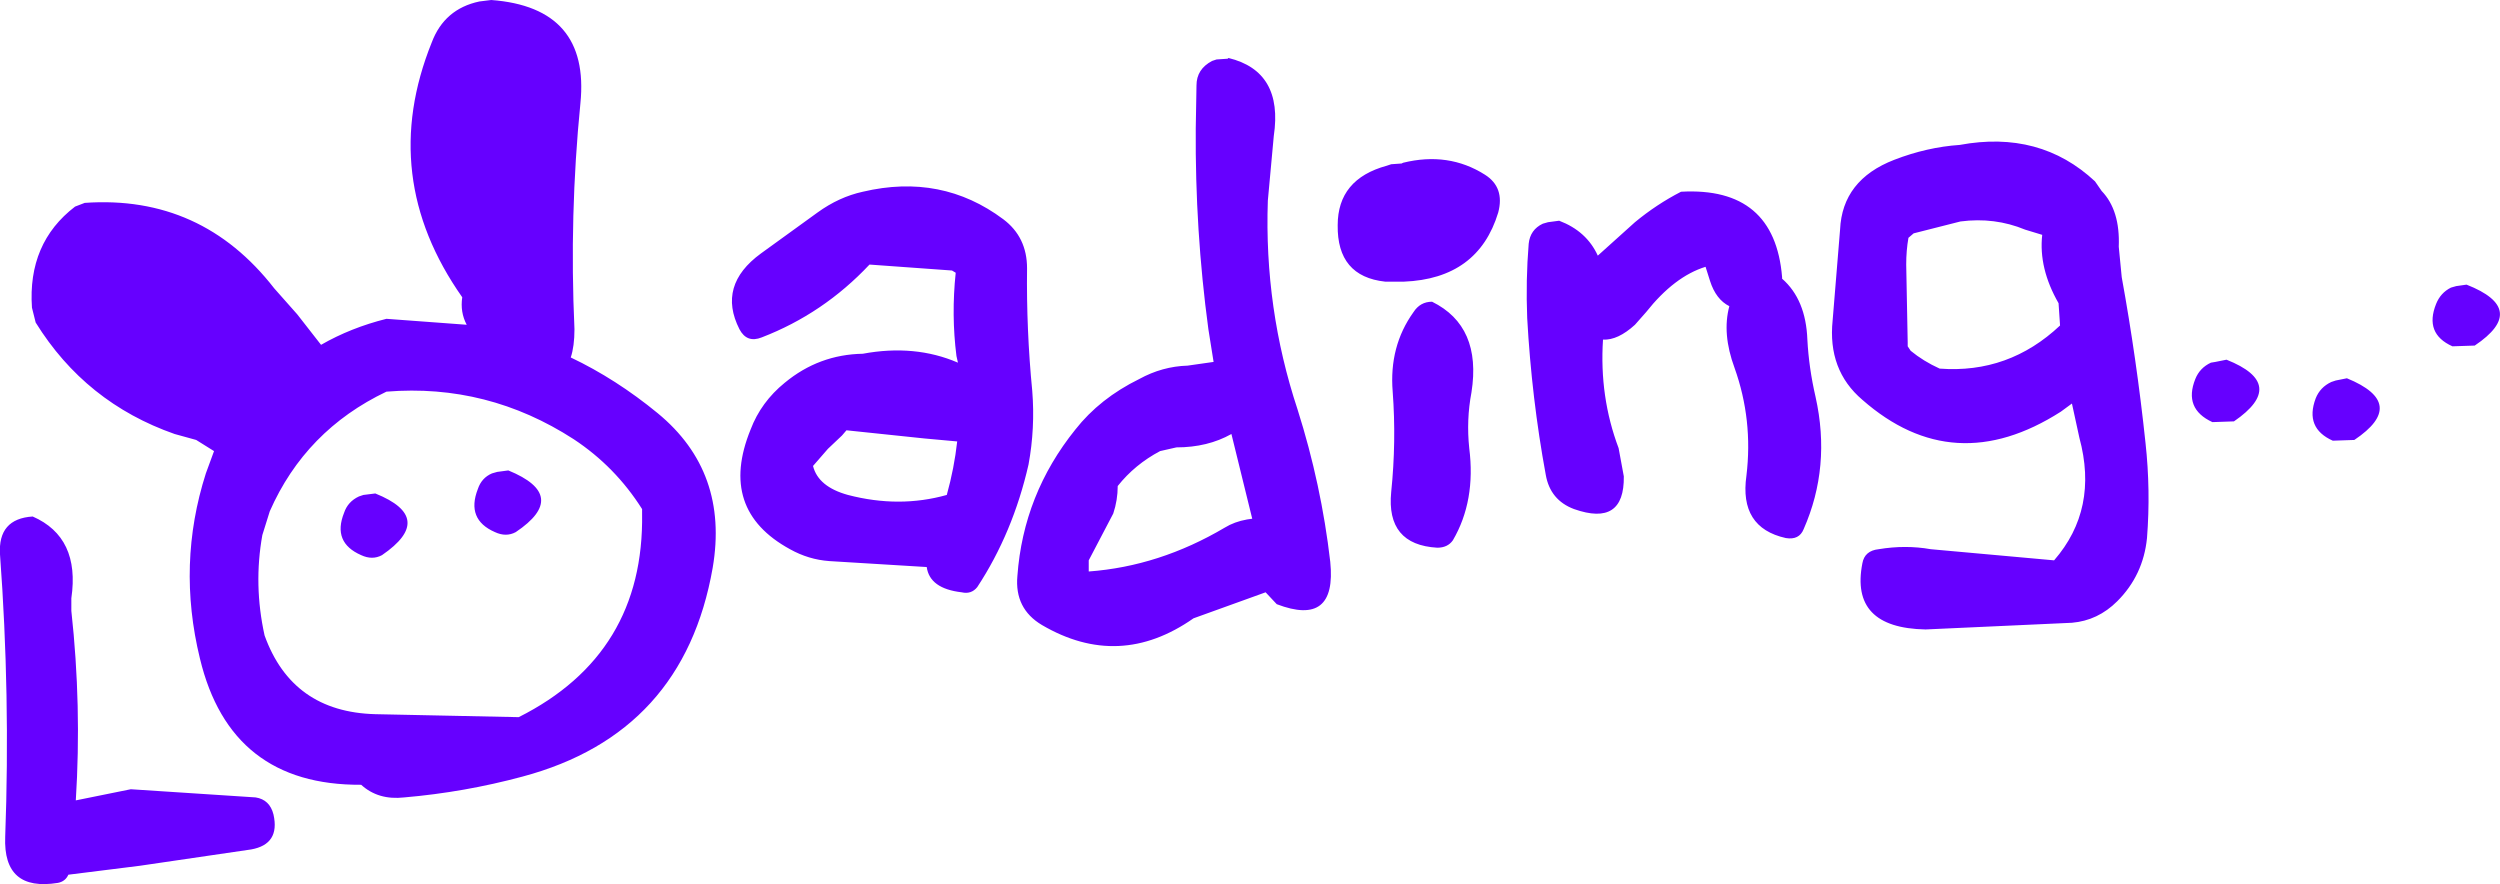 <?xml version="1.0" encoding="UTF-8" standalone="no"?>
<svg xmlns:xlink="http://www.w3.org/1999/xlink" height="59.5px" width="168.2px" xmlns="http://www.w3.org/2000/svg">
  <g transform="matrix(1.0, 0.0, 0.0, 1.0, 93.05, 26.05)">
    <path d="M6.85 -14.3 Q8.2 -13.45 7.75 -11.75 6.4 -7.3 1.4 -7.1 L0.15 -7.1 Q-3.1 -7.45 -3.05 -10.9 -3.05 -14.0 0.25 -14.9 L0.55 -15.0 1.25 -15.05 1.35 -15.1 Q4.4 -15.85 6.85 -14.3 M3.3 -5.75 Q6.65 -4.1 5.95 0.35 5.6 2.2 5.8 4.1 6.25 7.65 4.7 10.3 4.35 10.8 3.65 10.8 0.2 10.6 0.55 7.05 0.9 3.65 0.65 0.3 0.4 -2.75 2.05 -5.05 2.5 -5.75 3.3 -5.75 M9.8 -9.65 Q9.9 -10.6 10.75 -11.0 L11.1 -11.1 11.85 -11.2 Q13.7 -10.5 14.45 -8.85 L16.95 -11.1 Q18.4 -12.3 20.05 -13.15 26.35 -13.5 26.85 -7.4 L26.85 -7.3 Q28.45 -5.9 28.55 -3.2 28.65 -1.3 29.1 0.65 30.15 5.35 28.3 9.55 28.0 10.3 27.1 10.15 23.95 9.45 24.45 5.95 24.9 2.2 23.65 -1.3 22.8 -3.6 23.3 -5.45 22.4 -5.9 22.0 -7.15 L21.7 -8.1 Q19.6 -7.45 17.7 -5.05 L16.95 -4.2 Q15.8 -3.15 14.8 -3.2 14.55 0.65 15.85 4.1 L16.2 6.0 Q16.25 9.4 12.85 8.2 11.25 7.6 10.95 5.9 10.0 0.75 9.7 -4.65 9.6 -7.2 9.8 -9.65 M38.8 -16.3 Q44.2 -17.3 47.9 -13.85 L48.35 -13.2 Q49.6 -11.9 49.5 -9.45 L49.7 -7.4 Q50.7 -1.9 51.3 3.75 51.65 6.95 51.4 10.15 51.15 12.65 49.4 14.4 48.1 15.7 46.35 15.85 L36.5 16.3 Q31.4 16.2 32.25 11.85 32.4 11.0 33.35 10.9 35.15 10.6 36.85 10.9 L45.15 11.65 Q48.15 8.2 46.85 3.4 L46.35 1.1 45.6 1.65 Q38.4 6.25 32.25 0.85 29.9 -1.15 30.25 -4.5 L30.75 -10.6 Q30.9 -13.95 34.4 -15.3 36.6 -16.15 38.8 -16.3 M35.3 -3.0 L35.3 -2.75 35.5 -2.45 Q36.35 -1.75 37.45 -1.25 42.1 -0.9 45.55 -4.15 L45.45 -5.65 Q44.1 -8.0 44.35 -10.25 L43.2 -10.6 Q41.15 -11.45 38.85 -11.15 L35.7 -10.35 35.35 -10.05 Q35.2 -9.2 35.2 -8.25 L35.3 -3.0 M56.0 -1.7 L56.75 -1.85 Q60.9 -0.2 57.25 2.3 L55.8 2.35 Q53.85 1.45 54.65 -0.55 54.95 -1.3 55.7 -1.65 L56.0 -1.7 M64.85 -0.6 Q69.0 1.1 65.35 3.55 L63.9 3.6 Q62.0 2.75 62.75 0.75 63.05 0.0 63.8 -0.35 L64.1 -0.45 64.85 -0.6 M71.85 -6.7 L72.2 -6.8 72.9 -6.9 Q77.1 -5.25 73.45 -2.8 L71.95 -2.75 Q70.05 -3.6 70.85 -5.6 71.15 -6.35 71.85 -6.7 M-87.35 -12.4 Q-79.5 -12.95 -74.6 -6.65 L-73.05 -4.9 -71.45 -2.85 Q-69.45 -4.0 -67.05 -4.6 L-61.65 -4.2 Q-62.1 -5.05 -61.95 -6.05 -67.65 -14.15 -64.0 -23.2 -63.15 -25.45 -60.8 -25.95 L-60.0 -26.05 Q-53.35 -25.55 -54.0 -19.1 -54.75 -11.55 -54.4 -3.9 -54.4 -2.75 -54.65 -2.0 -51.6 -0.55 -48.8 1.75 -44.0 5.7 -45.1 12.15 -47.05 23.3 -57.9 26.2 -61.8 27.25 -65.85 27.6 -67.6 27.8 -68.75 26.75 -77.55 26.8 -79.6 18.25 -81.15 11.9 -79.2 5.8 L-78.65 4.3 -79.85 3.55 -81.3 3.15 Q-87.3 1.05 -90.65 -4.35 L-90.9 -5.35 Q-91.2 -9.7 -88.0 -12.15 L-87.35 -12.4 M-43.3 -3.9 Q-44.8 -6.85 -41.85 -9.0 L-38.05 -11.75 Q-36.6 -12.8 -35.0 -13.15 -29.7 -14.4 -25.55 -11.3 -23.95 -10.1 -23.95 -8.0 -24.0 -3.85 -23.6 0.25 -23.4 2.75 -23.85 5.2 -24.9 9.8 -27.3 13.45 -27.7 13.95 -28.35 13.8 -30.5 13.55 -30.7 12.1 L-37.25 11.7 Q-38.65 11.6 -39.9 10.9 -44.75 8.25 -42.55 2.85 -41.85 1.0 -40.25 -0.3 -37.95 -2.2 -35.0 -2.25 -31.5 -2.9 -28.6 -1.65 L-28.7 -2.1 Q-29.05 -4.85 -28.75 -7.7 L-29.0 -7.85 -34.55 -8.25 Q-37.65 -4.95 -41.8 -3.35 -42.8 -2.95 -43.3 -3.9 M-7.75 -12.55 Q-8.0 -5.3 -5.75 1.5 -4.15 6.55 -3.55 11.75 -3.1 16.15 -7.15 14.6 L-7.9 13.8 -12.75 15.55 Q-17.75 19.05 -22.95 16.0 -24.8 14.9 -24.6 12.7 -24.2 7.2 -20.7 2.85 -19.05 0.75 -16.4 -0.55 -14.85 -1.4 -13.15 -1.45 L-11.4 -1.7 -11.75 -3.9 Q-12.65 -10.55 -12.6 -17.4 L-12.55 -20.3 Q-12.55 -21.4 -11.5 -21.95 L-11.2 -22.05 -10.45 -22.1 -10.4 -22.15 Q-6.7 -21.25 -7.35 -16.9 L-7.75 -12.55 M-8.8 8.85 L-10.2 3.15 Q-11.8 4.05 -13.9 4.05 L-15.0 4.3 Q-16.7 5.2 -17.85 6.65 -17.85 7.6 -18.15 8.5 L-19.8 11.65 -19.8 11.9 -19.8 12.25 -19.8 12.4 Q-15.05 12.05 -10.65 9.45 -10.0 9.05 -9.15 8.9 L-8.8 8.85 M-28.65 3.65 L-30.85 3.45 -36.1 2.9 -36.4 3.25 -37.35 4.15 -38.35 5.3 Q-38.0 6.7 -36.0 7.25 -32.55 8.15 -29.35 7.25 -28.85 5.45 -28.65 3.65 M-59.6 5.7 L-58.85 5.6 Q-54.7 7.3 -58.35 9.75 -59.0 10.1 -59.75 9.75 -61.7 8.9 -60.9 6.85 -60.65 6.1 -59.95 5.8 L-59.6 5.7 M-49.85 8.2 Q-51.65 5.35 -54.45 3.5 -60.25 -0.25 -67.05 0.3 -72.5 2.9 -74.9 8.35 L-75.4 9.95 Q-76.0 13.3 -75.25 16.7 -73.4 21.85 -67.8 22.0 L-58.15 22.2 Q-49.7 17.95 -49.85 8.5 L-49.85 8.2 M-68.9 7.35 L-68.6 7.25 -67.8 7.15 Q-63.7 8.8 -67.35 11.3 -68.0 11.65 -68.75 11.3 -70.7 10.45 -69.9 8.45 -69.65 7.7 -68.9 7.35 M-74.65 28.75 Q-74.2 30.75 -76.15 31.1 L-83.65 32.2 -88.45 32.8 Q-88.65 33.25 -89.15 33.35 -92.85 33.95 -92.7 30.25 -92.35 20.7 -93.05 11.25 -93.2 8.85 -90.85 8.7 -87.65 10.1 -88.25 14.2 L-88.25 15.05 Q-87.55 21.45 -87.95 27.8 L-84.25 27.05 -75.85 27.6 Q-74.9 27.75 -74.65 28.75" fill="#6600ff" fill-rule="evenodd" stroke="none"/>
  </g>
</svg>
